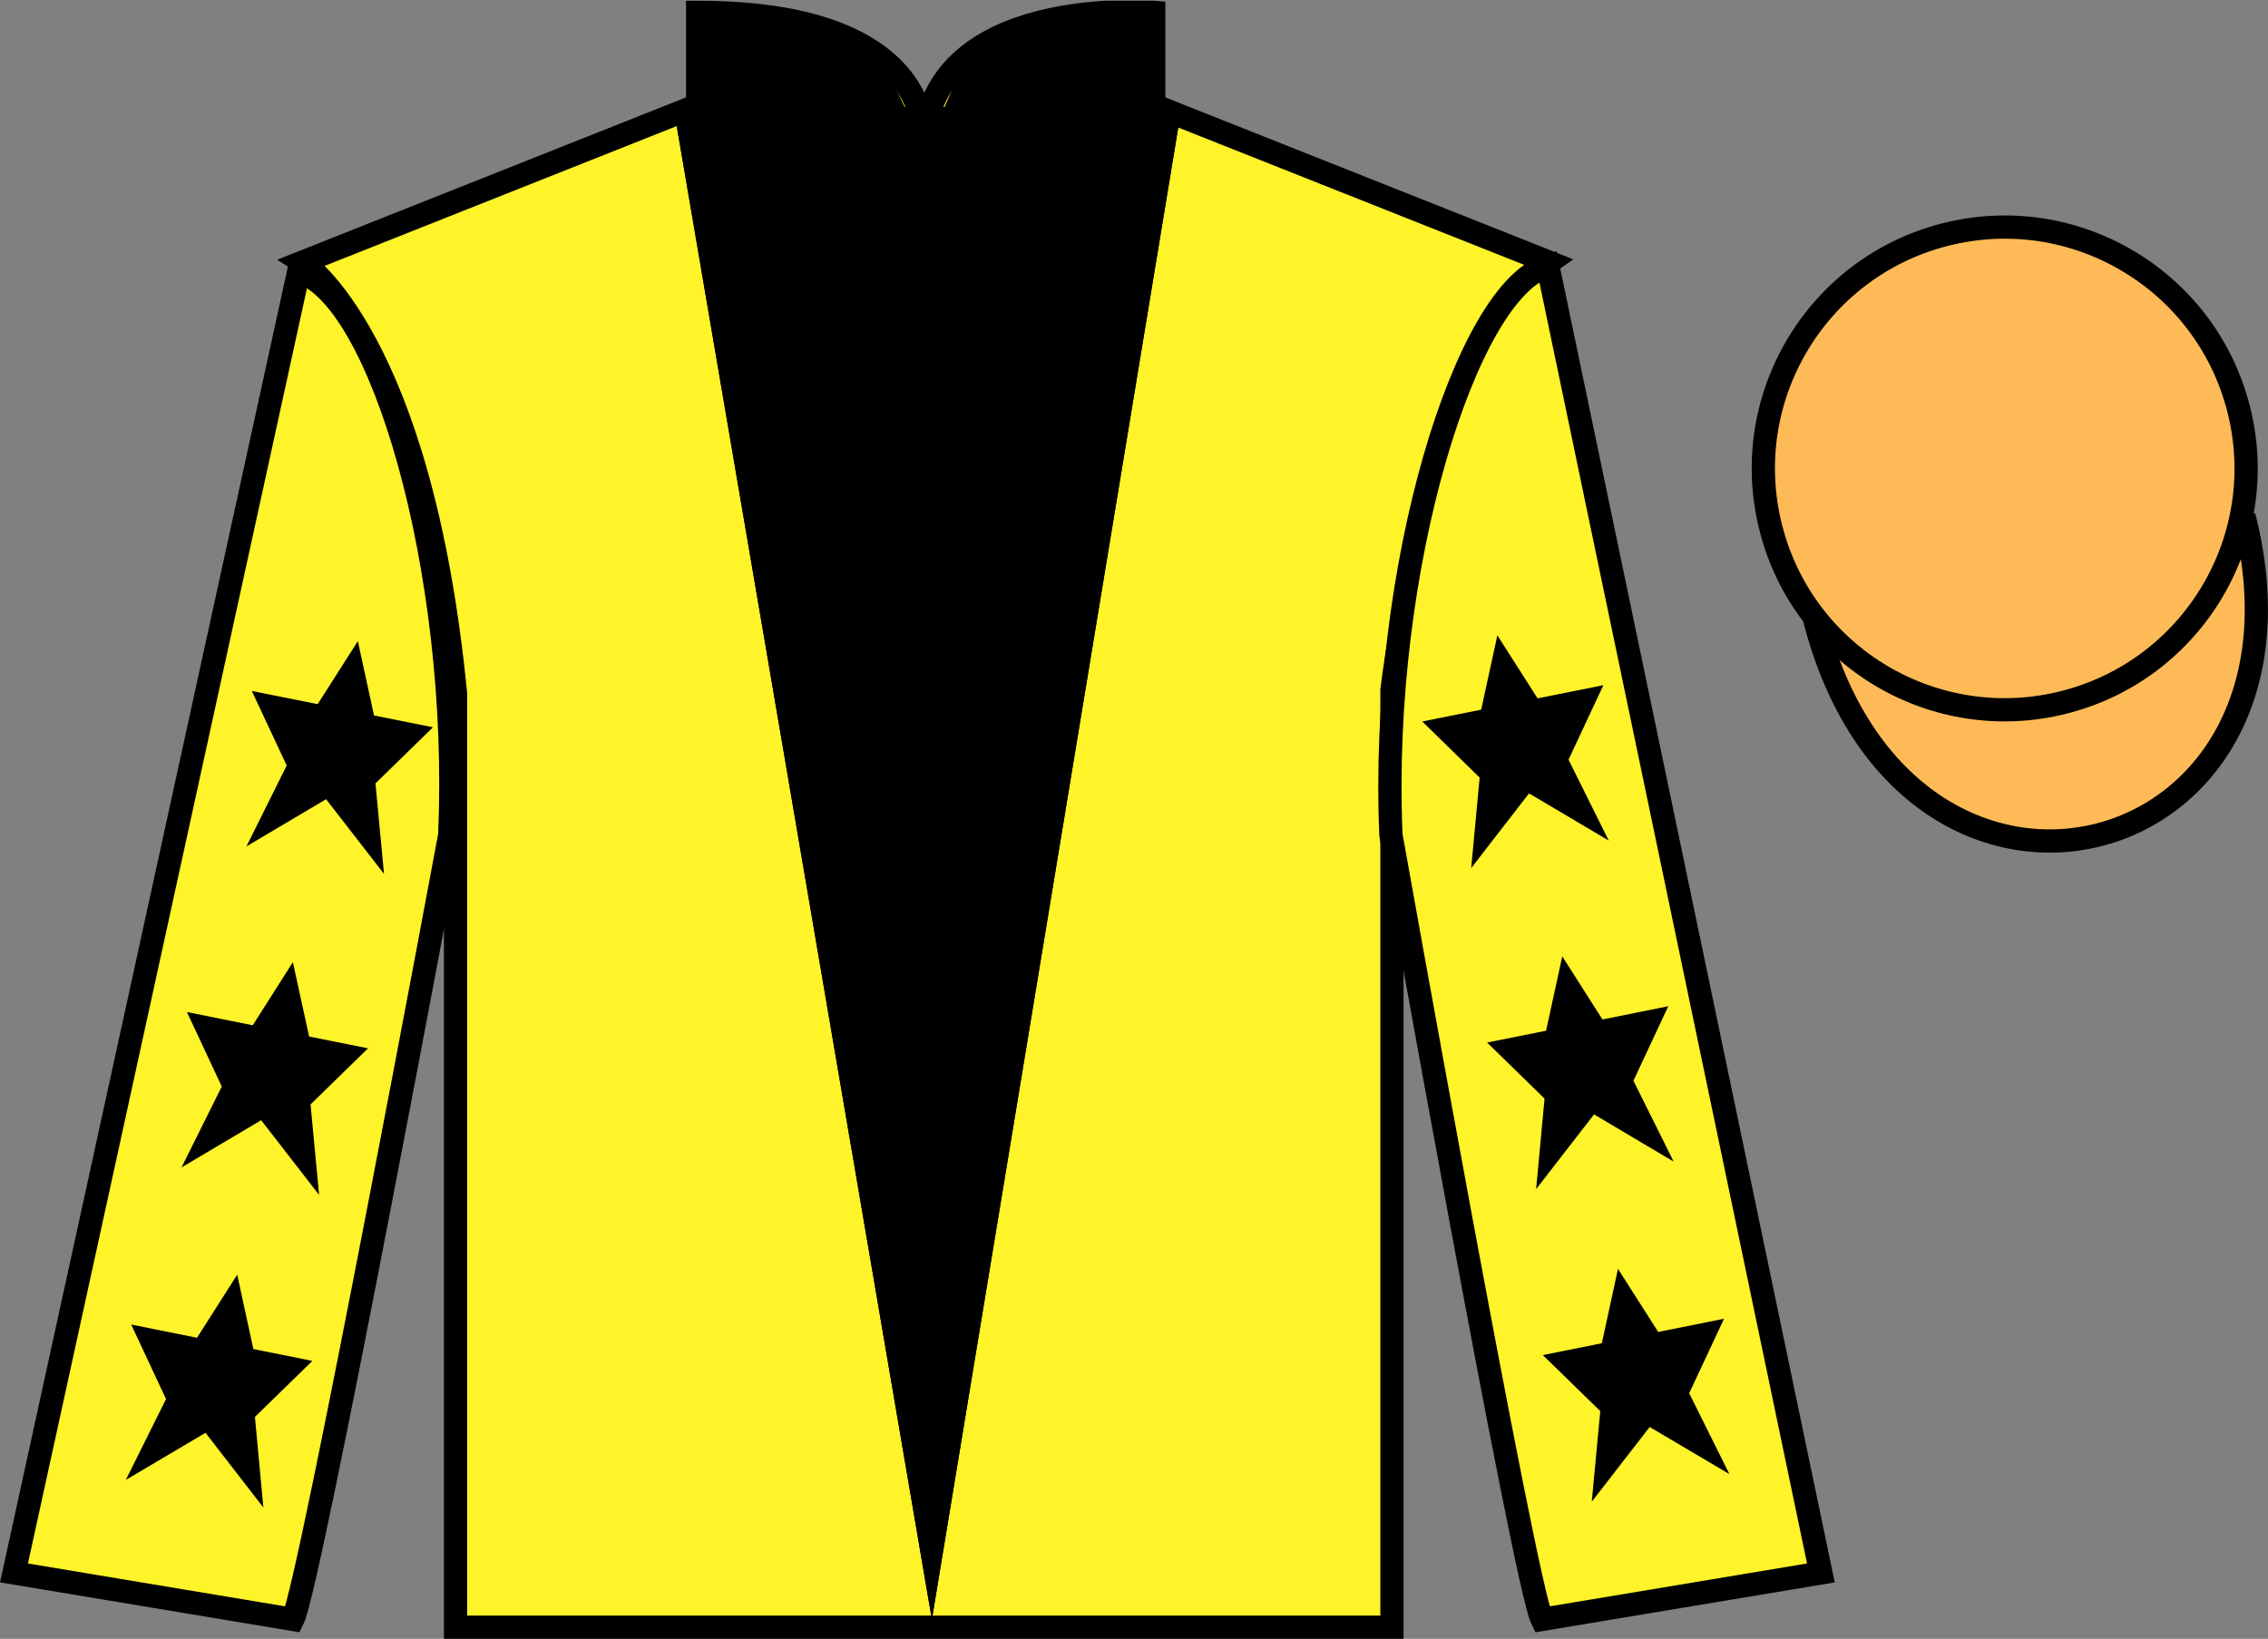 <?xml version="1.0" encoding="UTF-8"?>
<svg xmlns="http://www.w3.org/2000/svg" xmlns:xlink="http://www.w3.org/1999/xlink" width="97.59pt" height="70.53pt" viewBox="0 0 97.59 70.53" version="1.1">
<rect x="0" y="0" width="97.59" height="70.53" fill="#808080" stroke="none"/>
<defs>
<clipPath id="clip1">
  <path d="M 0 70.531 L 97.59 70.531 L 97.59 0.031 L 0 0.031 L 0 70.531 Z M 0 70.531 "/>
</clipPath>
</defs>
<g id="surface0">
<g clip-path="url(#clip1)" clip-rule="nonzero">
<path style=" stroke:none;fill-rule:nonzero;fill:rgb(100%,95.143%,16.359%);fill-opacity:1;" d="M 13.02 11.281 C 13.02 11.281 18.102 14.531 19.602 29.863 C 19.602 29.863 19.602 44.863 19.602 70.031 L 59.895 70.031 L 59.895 29.695 C 59.895 29.695 61.684 14.695 66.645 11.281 L 49.645 4.531 L 49.645 0.531 C 49.645 0.531 39.754 -0.305 39.754 6.531 C 39.754 6.531 40.77 0.531 30.02 0.531 L 30.02 4.531 L 13.02 11.281 "/>
<path style="fill:none;stroke-width:10;stroke-linecap:butt;stroke-linejoin:miter;stroke:rgb(0%,0%,0%);stroke-opacity:1;stroke-miterlimit:4;" d="M 130.195 592.487 C 130.195 592.487 181.016 559.987 196.016 406.667 C 196.016 406.667 196.016 256.667 196.016 4.987 L 598.945 4.987 L 598.945 408.347 C 598.945 408.347 616.836 558.347 666.445 592.487 L 496.445 659.987 L 496.445 699.987 C 496.445 699.987 397.539 708.347 397.539 639.987 C 397.539 639.987 407.695 699.987 300.195 699.987 L 300.195 659.987 L 130.195 592.487 Z M 130.195 592.487 " transform="matrix(0.1,0,0,-0.1,0,70.53)"/>
<path style=" stroke:none;fill-rule:nonzero;fill:rgb(100%,95.143%,16.359%);fill-opacity:1;" d="M 12.602 69.695 C 13.352 68.195 19.352 35.945 19.352 35.945 C 19.852 24.445 16.352 12.695 12.852 11.695 L 0.602 67.695 L 12.602 69.695 "/>
<path style="fill:none;stroke-width:10;stroke-linecap:butt;stroke-linejoin:miter;stroke:rgb(0%,0%,0%);stroke-opacity:1;stroke-miterlimit:4;" d="M 126.016 8.347 C 133.516 23.347 193.516 345.847 193.516 345.847 C 198.516 460.847 163.516 578.347 128.516 588.347 L 6.016 28.347 L 126.016 8.347 Z M 126.016 8.347 " transform="matrix(0.1,0,0,-0.1,0,70.53)"/>
<path style=" stroke:none;fill-rule:nonzero;fill:rgb(100%,95.143%,16.359%);fill-opacity:1;" d="M 78.352 67.695 L 66.602 11.445 C 63.102 12.445 59.352 24.445 59.852 35.945 C 59.852 35.945 65.602 68.195 66.352 69.695 L 78.352 67.695 "/>
<path style="fill:none;stroke-width:10;stroke-linecap:butt;stroke-linejoin:miter;stroke:rgb(0%,0%,0%);stroke-opacity:1;stroke-miterlimit:4;" d="M 783.516 28.347 L 666.016 590.847 C 631.016 580.847 593.516 460.847 598.516 345.847 C 598.516 345.847 656.016 23.347 663.516 8.347 L 783.516 28.347 Z M 783.516 28.347 " transform="matrix(0.1,0,0,-0.1,0,70.53)"/>
<path style="fill-rule:nonzero;fill:rgb(99.094%,72.934%,33.724%);fill-opacity:1;stroke-width:10;stroke-linecap:butt;stroke-linejoin:miter;stroke:rgb(0%,0%,0%);stroke-opacity:1;stroke-miterlimit:4;" d="M 780.703 439.245 C 820.391 283.62 1004.336 331.198 965.547 483.191 " transform="matrix(0.1,0,0,-0.1,0,70.53)"/>
<path style=" stroke:none;fill-rule:nonzero;fill:rgb(99.094%,72.934%,33.724%);fill-opacity:1;" d="M 88.828 30.223 C 94.387 28.805 97.742 23.148 96.324 17.594 C 94.906 12.035 89.25 8.68 83.691 10.098 C 78.137 11.516 74.781 17.172 76.199 22.727 C 77.613 28.285 83.27 31.641 88.828 30.223 "/>
<path style="fill:none;stroke-width:10;stroke-linecap:butt;stroke-linejoin:miter;stroke:rgb(0%,0%,0%);stroke-opacity:1;stroke-miterlimit:4;" d="M 888.281 403.073 C 943.867 417.253 977.422 473.816 963.242 529.362 C 949.062 584.948 892.5 618.503 836.914 604.323 C 781.367 590.144 747.812 533.581 761.992 478.034 C 776.133 422.448 832.695 388.894 888.281 403.073 Z M 888.281 403.073 " transform="matrix(0.1,0,0,-0.1,0,70.53)"/>
<path style=" stroke:none;fill-rule:nonzero;fill:rgb(0%,0%,0%);fill-opacity:1;" d="M 30.18 0.176 L 32.68 0.352 L 34.645 0.871 L 36.859 1.914 L 38.211 3.133 L 39.316 5.391 L 39.809 7.652 L 40.301 5.391 L 41.285 3.133 L 42.883 1.742 L 45.59 0.523 L 49.48 0.176 L 49.48 5.738 L 39.809 9.043 L 30.18 5.738 L 30.18 0.176 "/>
<path style=" stroke:none;fill-rule:nonzero;fill:rgb(0%,0%,0%);fill-opacity:1;" d="M 28.98 4.609 L 50.844 4.609 L 40.098 69.695 L 28.98 4.609 "/>
<path style=" stroke:none;fill-rule:nonzero;fill:rgb(0%,0%,0%);fill-opacity:1;" d="M 28.98 4.609 L 50.844 4.609 L 40.098 69.695 L 28.98 4.609 "/>
<path style=" stroke:none;fill-rule:nonzero;fill:rgb(0%,0%,0%);fill-opacity:1;" d="M 12.602 41.41 L 10.875 44.125 L 8.043 43.555 L 9.543 46.762 L 7.812 50.242 L 11.238 48.211 L 13.73 51.426 L 13.363 47.531 L 15.836 45.117 L 13.301 44.609 L 12.602 41.41 "/>
<path style=" stroke:none;fill-rule:nonzero;fill:rgb(0%,0%,0%);fill-opacity:1;" d="M 10.207 54.859 L 8.477 57.574 L 5.645 57.004 L 7.145 60.211 L 5.414 63.691 L 8.844 61.664 L 11.332 64.879 L 10.969 60.98 L 13.441 58.57 L 10.902 58.059 L 10.207 54.859 "/>
<path style=" stroke:none;fill-rule:nonzero;fill:rgb(0%,0%,0%);fill-opacity:1;" d="M 15.398 27.594 L 13.668 30.305 L 10.836 29.738 L 12.336 32.945 L 10.605 36.426 L 14.031 34.395 L 16.523 37.609 L 16.156 33.715 L 18.629 31.301 L 16.094 30.793 L 15.398 27.594 "/>
<path style=" stroke:none;fill-rule:nonzero;fill:rgb(0%,0%,0%);fill-opacity:1;" d="M 67.223 41.16 L 68.953 43.875 L 71.785 43.305 L 70.285 46.512 L 72.016 49.992 L 68.59 47.961 L 66.098 51.176 L 66.461 47.281 L 63.988 44.867 L 66.527 44.359 L 67.223 41.16 "/>
<path style=" stroke:none;fill-rule:nonzero;fill:rgb(0%,0%,0%);fill-opacity:1;" d="M 69.621 54.609 L 71.352 57.324 L 74.184 56.754 L 72.684 59.961 L 74.414 63.441 L 70.984 61.414 L 68.492 64.629 L 68.859 60.73 L 66.387 58.32 L 68.926 57.809 L 69.621 54.609 "/>
<path style=" stroke:none;fill-rule:nonzero;fill:rgb(0%,0%,0%);fill-opacity:1;" d="M 64.43 27.344 L 66.16 30.055 L 68.992 29.488 L 67.492 32.695 L 69.223 36.176 L 65.793 34.145 L 63.305 37.359 L 63.668 33.465 L 61.199 31.051 L 63.734 30.543 L 64.43 27.344 "/>
</g>
</g>
</svg>